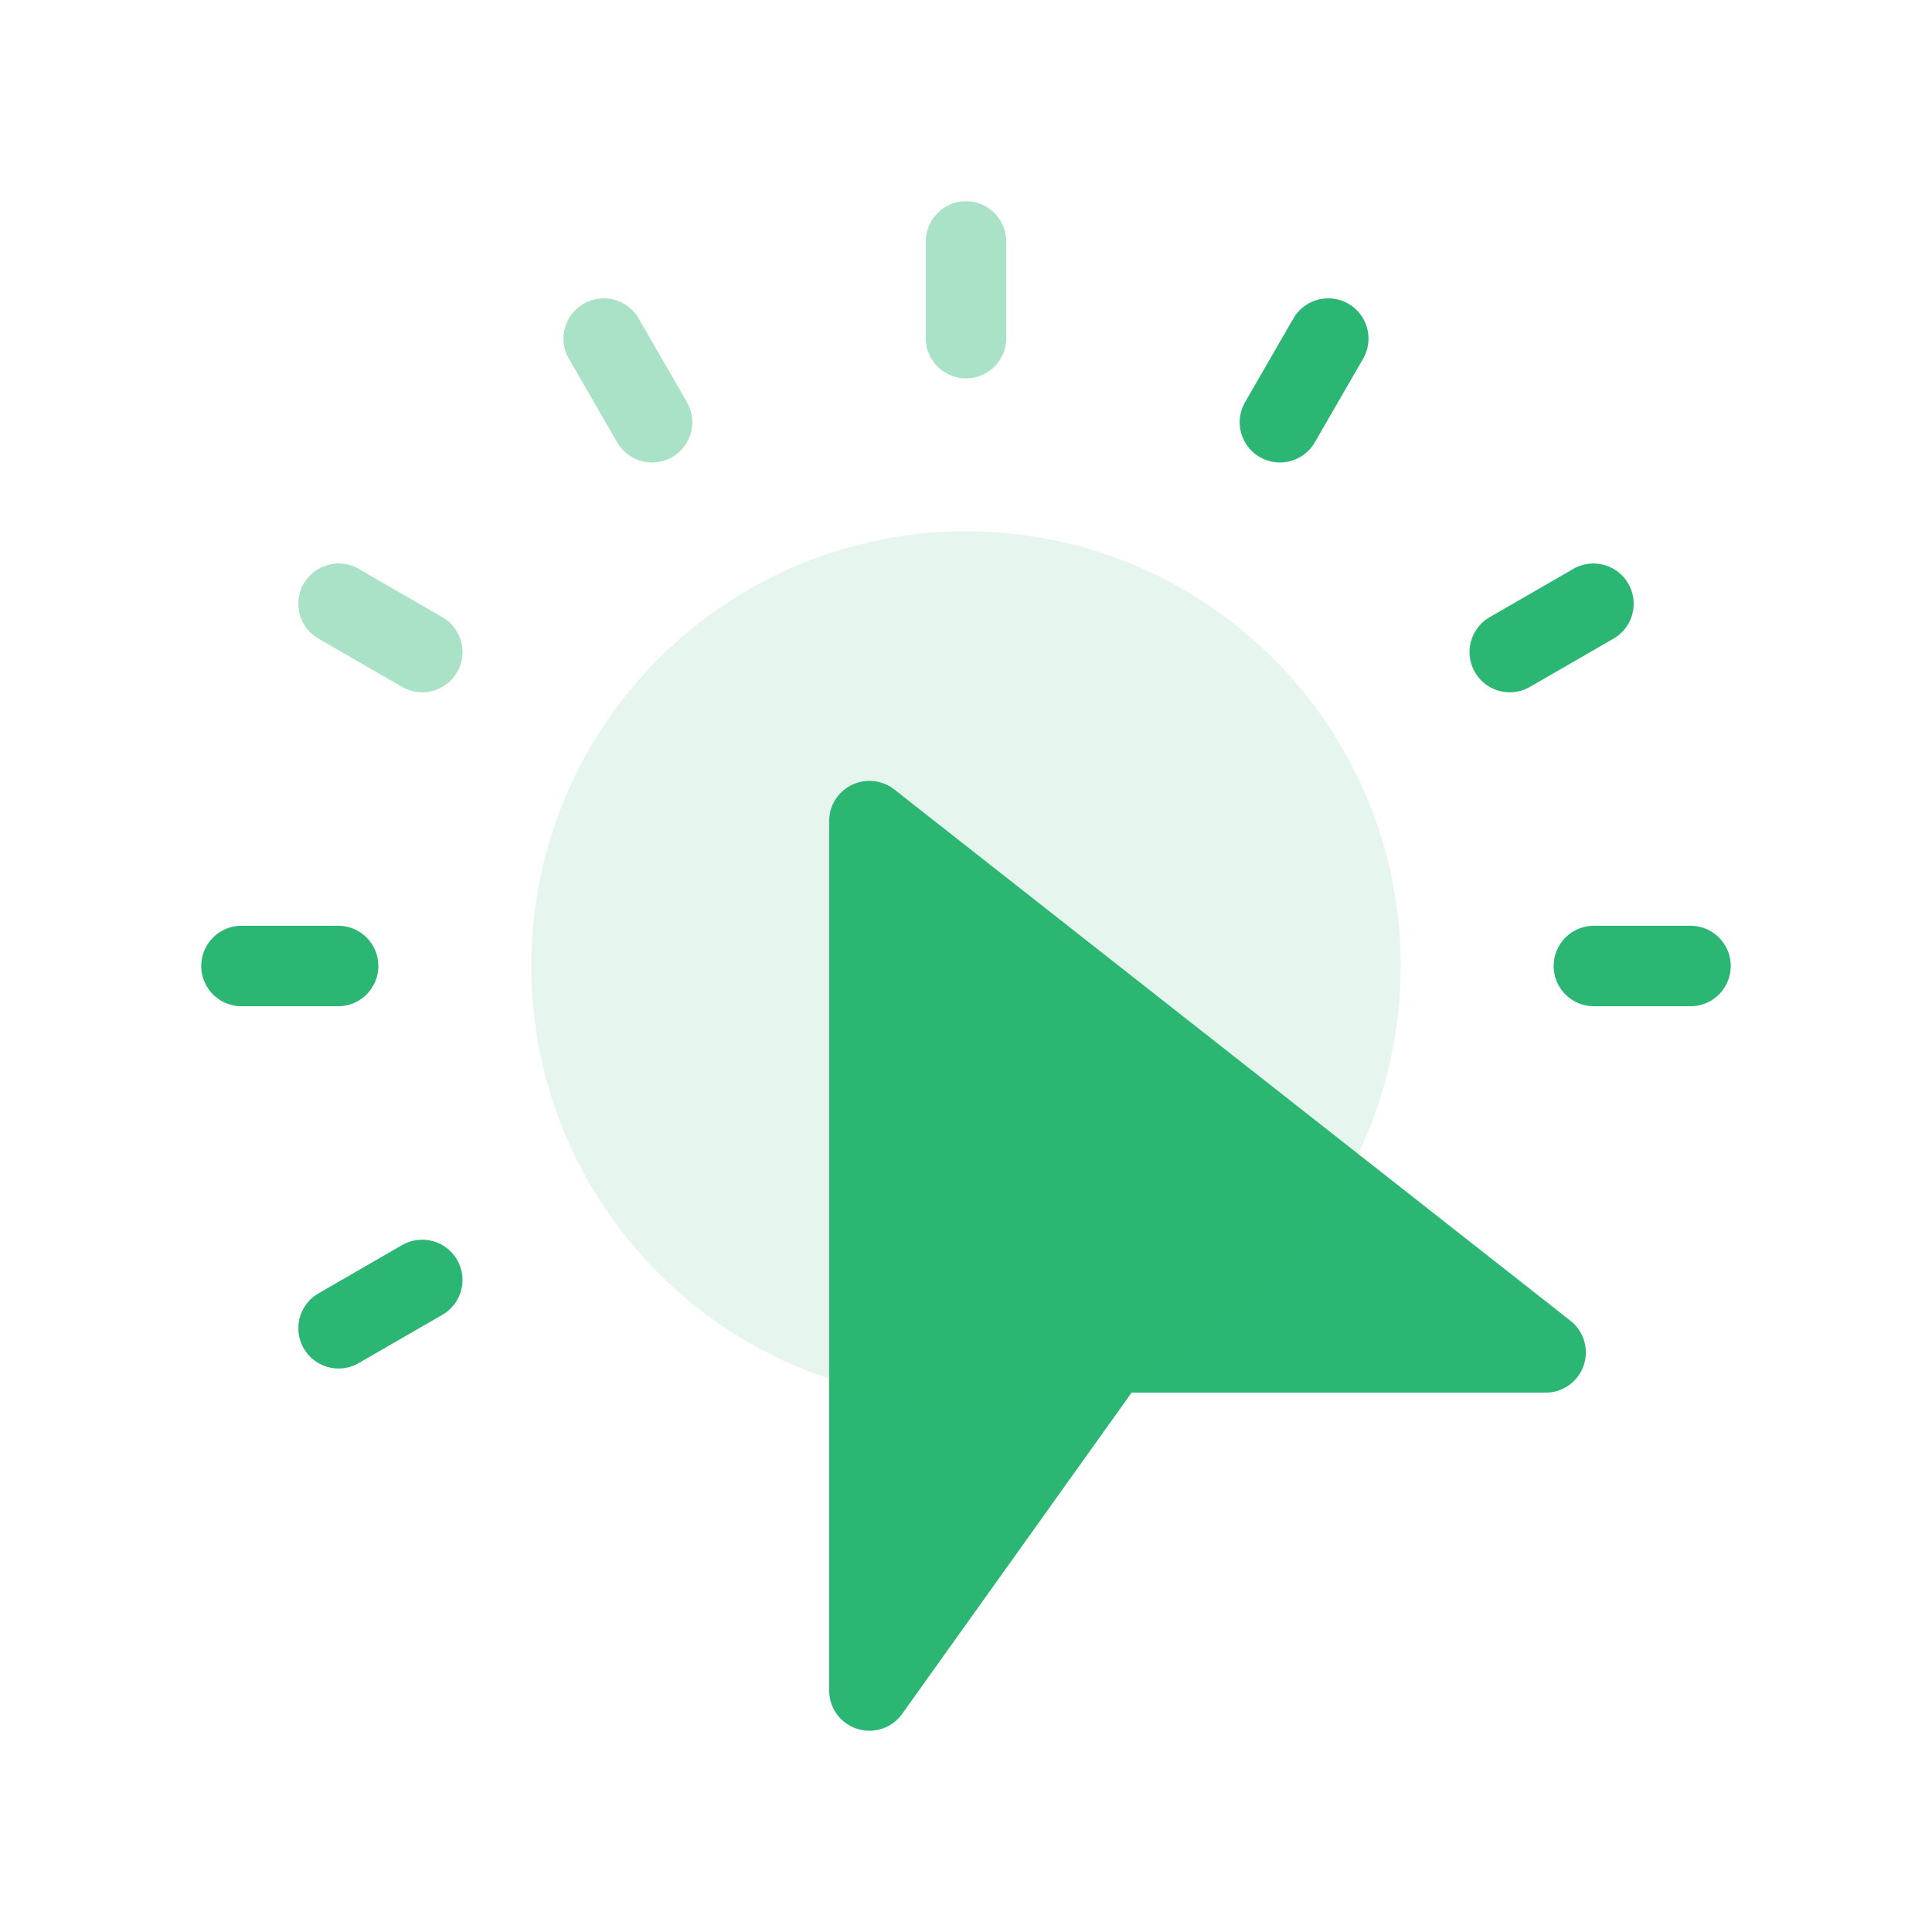 <svg width="24" height="24" viewBox="0 0 24 24" fill="none" xmlns="http://www.w3.org/2000/svg">
<path d="M10.8 10.2V21L13.8 16.8H19.2L10.8 10.2Z" fill="#2BB673" stroke="#2BB673" stroke-linejoin="round"/>
<path d="M12 17.4C14.982 17.4 17.4 14.982 17.4 12C17.4 9.018 14.982 6.6 12 6.6C9.017 6.6 6.6 9.018 6.6 12C6.6 14.982 9.017 17.4 12 17.4Z" fill="#2BB673" fill-opacity="0.12"/>
<path opacity="0.4" d="M12 3V4.2" stroke="#2BB673" stroke-linecap="round" stroke-linejoin="round"/>
<path d="M16.5 4.206L15.9 5.245M19.794 7.5L18.755 8.1M21 12H19.8M5.245 15.9L4.206 16.5M4.2 12H3" stroke="#2BB673" stroke-linecap="round" stroke-linejoin="round"/>
<path opacity="0.4" d="M5.245 8.1L4.206 7.5M8.1 5.245L7.5 4.206" stroke="#2BB673" stroke-linecap="round" stroke-linejoin="round"/>
</svg>
